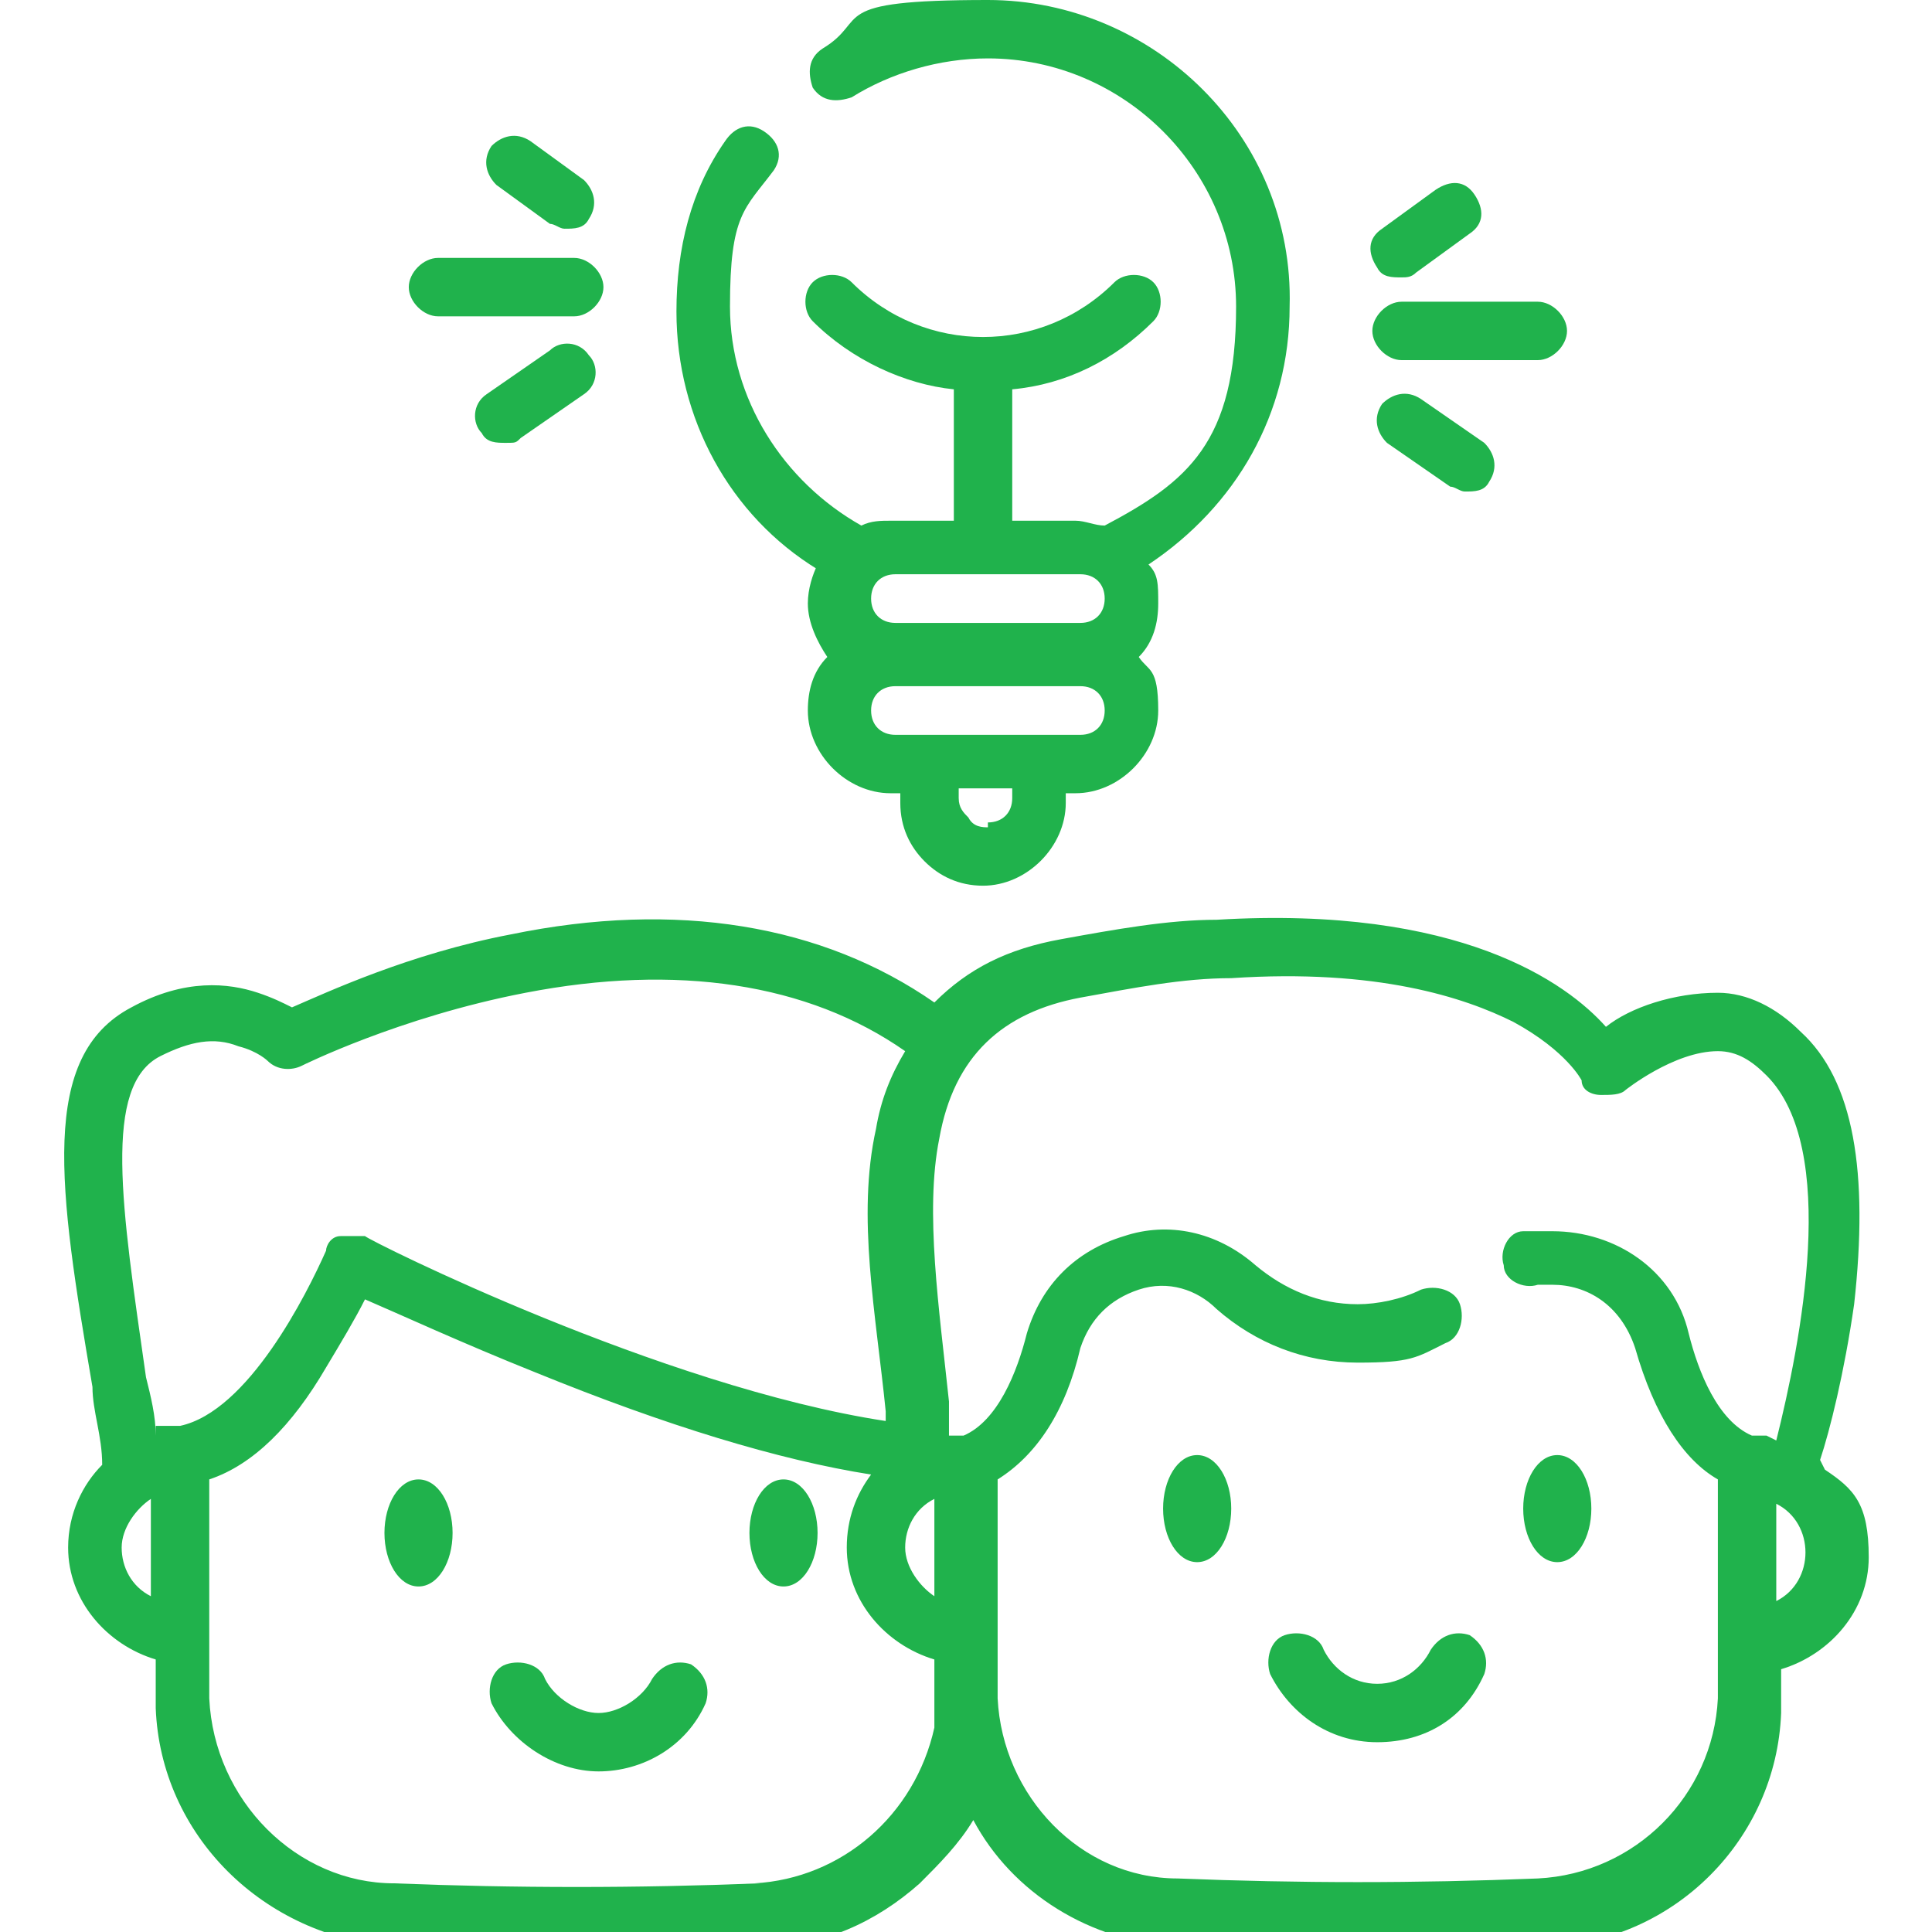 <svg xmlns="http://www.w3.org/2000/svg" version="1.1" viewBox="0 0 39.7 39.7">
  <path fill="#20b24c" d="M14.2,34.2c-.3-.1-.6,0-.8.3-.2.4-.7.7-1.1.7s-.9-.3-1.1-.7c-.1-.3-.5-.4-.8-.3-.3.1-.4.5-.3.8.4.8,1.3,1.4,2.2,1.4s1.8-.5,2.2-1.4c.1-.3,0-.6-.3-.8Z"/>
  <path fill="#20b24c" d="M8.6,30.4c-.4,0-.7.5-.7,1.1s.3,1.1.7,1.1.7-.5.7-1.1-.3-1.1-.7-1.1Z"/>
  <path fill="#20b24c" d="M16.1,30.4c-.4,0-.7.5-.7,1.1s.3,1.1.7,1.1.7-.5.7-1.1-.3-1.1-.7-1.1Z"/>
  <path fill="#20b24c" d="M30.2,33.6c-.3-.1-.6,0-.8.3-.2.4-.6.7-1.1.7s-.9-.3-1.1-.7c-.1-.3-.5-.4-.8-.3-.3.1-.4.5-.3.8.4.8,1.2,1.4,2.2,1.4s1.8-.5,2.2-1.4c.1-.3,0-.6-.3-.8Z"/>
  <path fill="#20b24c" d="M37.4,30c.2-.6.5-1.8.7-3.2.3-2.7,0-4.6-1.1-5.6-.5-.5-1.1-.8-1.7-.8-.9,0-1.8.3-2.3.7-.8-.9-3-2.5-8-2.2-1,0-2.1.2-3.2.4-1.1.2-1.9.6-2.6,1.3-2.3-1.6-5.3-2.1-8.7-1.4-2.1.4-3.8,1.2-4.5,1.5-.2-.1-.4-.2-.7-.3-.6-.2-1.5-.3-2.6.3-1.9,1-1.5,3.7-.8,7.8,0,.5.2,1,.2,1.6-.4.4-.7,1-.7,1.7,0,1.1.8,2,1.8,2.3,0,.3,0,.6,0,1,.1,2.6,2.2,4.7,4.9,4.9,1.3,0,2.5,0,3.8,0s2.5,0,3.8,0c1.2,0,2.3-.5,3.2-1.3.4-.4.8-.8,1.1-1.3.8,1.5,2.4,2.5,4.2,2.6,1.2,0,2.5,0,3.8,0s2.5,0,3.8,0c2.6-.1,4.7-2.2,4.8-4.8,0-.3,0-.6,0-.9,1-.3,1.8-1.2,1.8-2.3s-.3-1.4-.9-1.8ZM3.1,32.8c-.4-.2-.6-.6-.6-1s.3-.8.6-1c0,.7,0,1.4,0,2.1ZM3.2,29.5c0-.4-.1-.8-.2-1.2-.5-3.5-.9-6,.3-6.6.6-.3,1.1-.4,1.6-.2.4.1.6.3.6.3.2.2.5.2.7.1,0,0,2-1,4.6-1.5,3.1-.6,5.8-.2,7.8,1.2-.3.5-.5,1-.6,1.6-.4,1.8,0,3.8.2,5.8,0,0,0,.2,0,.2-4.6-.7-10.6-3.7-10.7-3.8-.1,0-.3,0-.5,0-.2,0-.3.2-.3.3-.4.9-1.6,3.3-3,3.6-.2,0-.3,0-.5,0ZM15.6,38.7c-2.5.1-5,.1-7.5,0-2,0-3.7-1.7-3.8-3.8,0-1.5,0-3,0-4.5.9-.3,1.7-1.1,2.4-2.3.3-.5.6-1,.8-1.4.7.3,2,.9,3.5,1.5,2.7,1.1,5,1.8,6.9,2.1-.3.4-.5.9-.5,1.5,0,1.1.8,2,1.8,2.3,0,.3,0,.6,0,.9,0,.2,0,.3,0,.5-.4,1.8-1.9,3.1-3.7,3.2ZM18.6,31.8c0-.4.2-.8.6-1,0,.7,0,1.4,0,2-.3-.2-.6-.6-.6-1ZM36.3,29.5c-.1,0-.2,0-.3,0-.7-.3-1.1-1.3-1.3-2.1-.3-1.3-1.5-2.1-2.8-2.1s-.4,0-.6,0c-.3,0-.5.4-.4.7,0,.3.4.5.7.4.1,0,.2,0,.3,0,.7,0,1.4.4,1.7,1.3.4,1.4,1,2.3,1.7,2.7,0,.6,0,1.2,0,1.8,0,.9,0,1.8,0,2.7-.1,2-1.7,3.6-3.7,3.7-2.5.1-4.9.1-7.4,0-2,0-3.6-1.7-3.7-3.7,0-1.5,0-3,0-4.5.8-.5,1.4-1.4,1.7-2.7.2-.6.6-1,1.2-1.2.6-.2,1.2,0,1.6.4.8.7,1.8,1.1,2.9,1.1s1.2-.1,1.8-.4c.3-.1.4-.5.3-.8-.1-.3-.5-.4-.8-.3-.4.2-.9.3-1.3.3-.8,0-1.5-.3-2.1-.8-.8-.7-1.8-.9-2.7-.6-1,.3-1.7,1-2,2-.2.8-.6,1.8-1.3,2.1-.1,0-.2,0-.3,0,0-.2,0-.5,0-.7-.2-1.9-.5-3.9-.2-5.4.3-1.7,1.3-2.6,2.9-2.9,1.1-.2,2.1-.4,3.1-.4,3-.2,4.8.4,5.8.9,1.1.6,1.4,1.2,1.4,1.2,0,.2.2.3.4.3.2,0,.4,0,.5-.1,0,0,1-.8,1.9-.8.4,0,.7.2,1,.5,1.5,1.5.7,5.5.2,7.5ZM36.5,32.9c0-.2,0-.4,0-.6,0-.5,0-1,0-1.4.4.2.6.6.6,1s-.2.8-.6,1Z"/>
  <path fill="#20b24c" d="M24.6,29.9c-.4,0-.7.5-.7,1.1s.3,1.1.7,1.1.7-.5.7-1.1-.3-1.1-.7-1.1Z"/>
  <path fill="#20b24c" d="M32,32.1c.4,0,.7-.5.7-1.1s-.3-1.1-.7-1.1-.7.5-.7,1.1.3,1.1.7,1.1Z"/>
  <path fill="#20b24c" d="M16.8,11.6c-.1.2-.2.5-.2.8,0,.4.2.8.4,1.1-.3.3-.4.7-.4,1.1,0,.9.8,1.7,1.7,1.7h.2v.2c0,.5.2.9.5,1.2.3.3.7.5,1.2.5.9,0,1.7-.8,1.7-1.7v-.2h.2c.9,0,1.7-.8,1.7-1.7s-.2-.8-.4-1.1c.3-.3.4-.7.4-1.1s0-.6-.2-.8c1.8-1.2,2.9-3.1,2.9-5.3C26.6,2.8,23.7,0,20.3,0s-2.4.4-3.4,1c-.3.2-.3.5-.2.8.2.3.5.3.8.2.8-.5,1.8-.8,2.8-.8,2.8,0,5.1,2.3,5.1,5.1s-1,3.6-2.7,4.5c-.2,0-.4-.1-.6-.1h-1.3v-2.7c1.1-.1,2.1-.6,2.9-1.4.2-.2.2-.6,0-.8-.2-.2-.6-.2-.8,0-1.5,1.5-3.9,1.5-5.4,0-.2-.2-.6-.2-.8,0-.2.2-.2.6,0,.8.8.8,1.9,1.3,2.9,1.4v2.7h-1.3c-.2,0-.4,0-.6.1-1.6-.9-2.7-2.6-2.7-4.5s.3-2,.9-2.8c.2-.3.1-.6-.2-.8-.3-.2-.6-.1-.8.2-.7,1-1,2.2-1,3.5,0,2.2,1.1,4.2,2.9,5.3ZM20.3,17c-.1,0-.3,0-.4-.2-.1-.1-.2-.2-.2-.4v-.2h1.1v.2h0c0,.3-.2.5-.5.5ZM18.4,11.8h3.8c.3,0,.5.2.5.5s-.2.5-.5.5h-3.8c-.3,0-.5-.2-.5-.5s.2-.5.5-.5ZM18.4,14.1h3.8c.3,0,.5.2.5.5s-.2.5-.5.5h-3.8c-.3,0-.5-.2-.5-.5s.2-.5.5-.5Z"/>
  <path fill="#20b24c" d="M11.3,7.2l-1.3.9c-.3.2-.3.6-.1.8.1.2.3.2.5.2s.2,0,.3-.1l1.3-.9c.3-.2.3-.6.1-.8-.2-.3-.6-.3-.8-.1Z"/>
  <path fill="#20b24c" d="M9,6.5h2.8c.3,0,.6-.3.6-.6,0-.3-.3-.6-.6-.6h-2.8c-.3,0-.6.3-.6.6,0,.3.3.6.6.6Z"/>
  <path fill="#20b24c" d="M11.3,4.6c.1,0,.2.1.3.1.2,0,.4,0,.5-.2.2-.3.1-.6-.1-.8l-1.1-.8c-.3-.2-.6-.1-.8.1-.2.3-.1.6.1.8l1.1.8Z"/>
  <path fill="#20b24c" d="M28.4,8.3c-.2.3-.1.6.1.8l1.3.9c.1,0,.2.1.3.1.2,0,.4,0,.5-.2.2-.3.1-.6-.1-.8l-1.3-.9c-.3-.2-.6-.1-.8.1Z"/>
  <path fill="#20b24c" d="M28.8,7.4h2.8s0,0,0,0c.3,0,.6-.3.6-.6,0-.3-.3-.6-.6-.6h-2.8s0,0,0,0c-.3,0-.6.3-.6.6,0,.3.3.6.6.6Z"/>
  <path fill="#20b24c" d="M28.8,5.7c.1,0,.2,0,.3-.1l1.1-.8c.3-.2.3-.5.1-.8-.2-.3-.5-.3-.8-.1l-1.1.8c-.3.2-.3.5-.1.8.1.2.3.2.5.2Z"/>
</svg>
